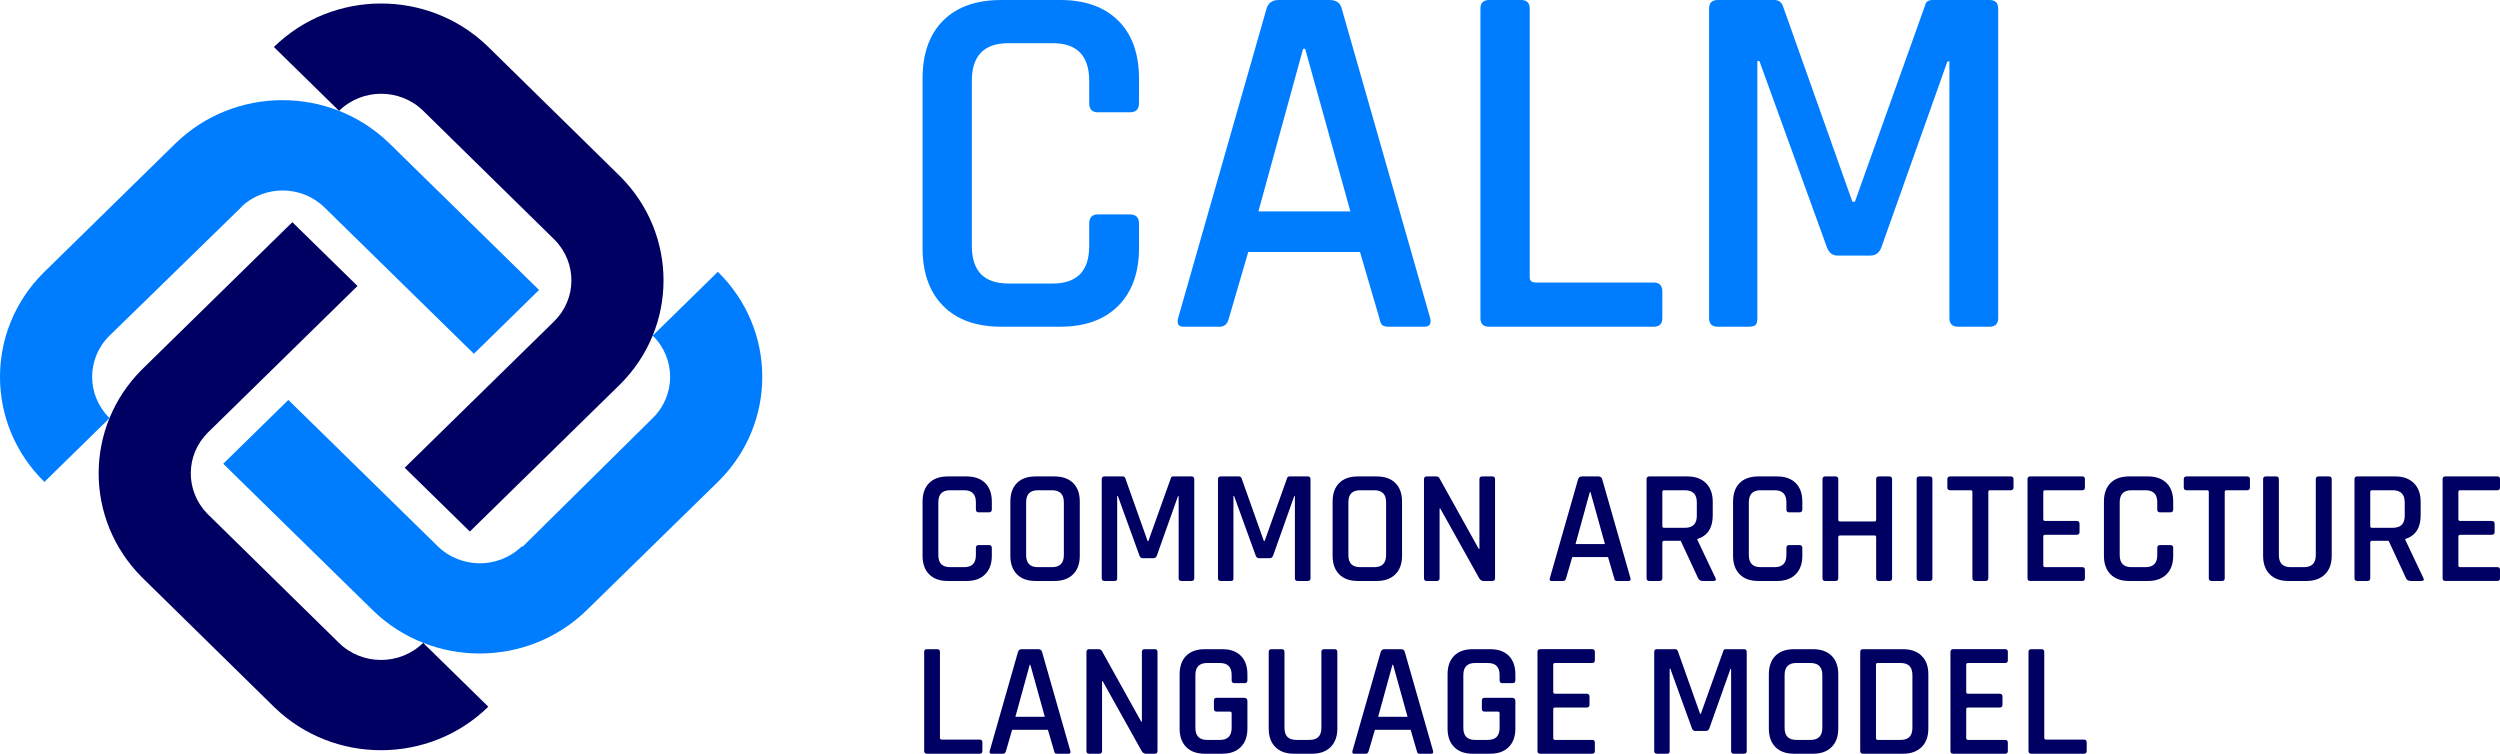 <?xml version="1.0" encoding="UTF-8"?>
<svg id="Layer_1" xmlns="http://www.w3.org/2000/svg" version="1.1" viewBox="0 0 720 217.073">
    <!-- Generator: Adobe Illustrator 29.2.1, SVG Export Plug-In . SVG Version: 2.1.0 Build 116)  -->
    <defs>
        <style>
            .st0 {
            fill: #007dff;
            }

            .st1 {
            fill: #000063;
            }
        </style>
    </defs>
    <path class="st0"
          d="M322.035,88.092c3.999-3.999,6-9.559,6-16.682v-7.024c0-1.756-.878-2.634-2.634-2.634h-9.219c-1.66,0-2.488.878-2.488,2.634v6.439c0,7.221-3.512,10.829-10.536,10.829h-12.731c-7.024,0-10.536-3.608-10.536-10.829V23.267c0-7.218,3.512-10.829,10.536-10.829h12.731c7.024,0,10.536,3.61,10.536,10.829v6.439c0,1.756.828,2.634,2.488,2.634h9.219c1.756,0,2.634-.878,2.634-2.634v-7.024c0-7.218-2.001-12.804-6-16.755-4.001-3.951-9.562-5.926-16.682-5.926h-16.974c-7.221,0-12.804,1.976-16.755,5.926-3.951,3.951-5.927,9.537-5.927,16.755v48.728c0,7.123,1.976,12.683,5.927,16.682,3.951,4.001,9.534,6,16.755,6h16.974c7.12,0,12.681-1.999,16.682-6h0ZM353.935,91.604l5.56-19.023h32.193l5.561,19.023c.194.976.462,1.635.805,1.976.341.343.951.512,1.829.512h10.39c1.463,0,1.998-.828,1.609-2.488L386.42,2.488c-.391-1.658-1.561-2.488-3.512-2.488h-14.633c-1.854,0-3.025.83-3.512,2.488l-25.462,89.116c-.391,1.66.096,2.488,1.464,2.488h10.536c1.365,0,2.243-.828,2.634-2.488h0ZM375.885,14.048l13.023,46.826h-26.486l12.877-46.826h.586ZM478.755,91.604v-7.609c0-1.756-.83-2.634-2.488-2.634h-33.949c-1.171,0-1.756-.487-1.756-1.463V2.488c0-1.658-.83-2.488-2.488-2.488h-9.219c-1.66,0-2.487.83-2.487,2.488v89.116c0,1.66.827,2.488,2.487,2.488h47.412c1.658,0,2.488-.828,2.488-2.488h0ZM554.408,1.61l-20.194,56.484h-.731l-20.048-56.484c-.489-1.072-1.269-1.61-2.341-1.61h-16.39c-1.659,0-2.487.83-2.487,2.488v89.116c0,1.66.828,2.488,2.487,2.488h8.927c.974,0,1.632-.169,1.975-.512.341-.341.512-1,.512-1.976V17.56h.586l19.462,53.704c.585,1.562,1.61,2.341,3.073,2.341h9.365c1.56,0,2.634-.779,3.22-2.341l19.023-53.558h.585v73.898c0,1.66.828,2.488,2.488,2.488h9.072c1.658,0,2.488-.828,2.488-2.488V2.488c0-1.658-.83-2.488-2.488-2.488h-16.389c-1.269,0-2.0.537-2.195,1.61h0Z"/>
    <path class="st1"
          d="M282.929,216.277v-2.435c0-.562-.265-.843-.796-.843h-10.864c-.374,0-.561-.156-.561-.468v-24.771c0-.531-.266-.796-.796-.796h-2.951c-.531,0-.796.265-.796.796v28.517c0,.531.265.796.796.796h15.172c.531,0,.796-.265.796-.796h0ZM289.719,216.277l1.779-6.087h10.302l1.78,6.087c.062.313.147.523.257.632.109.11.304.164.585.164h3.325c.468,0,.64-.265.515-.796l-8.148-28.517c-.125-.531-.499-.796-1.123-.796h-4.683c-.593,0-.968.265-1.124.796l-8.148,28.517c-.125.531.031.796.469.796h3.371c.437,0,.718-.265.843-.796h0ZM296.743,191.459l4.167,14.985h-8.475l4.121-14.985h.187ZM317.393,216.277v-20.088h.187l11.238,20.135c.312.5.718.749,1.218.749h2.529c.53,0,.796-.265.796-.796v-28.517c0-.531-.266-.796-.796-.796h-2.904c-.531,0-.796.265-.796.796v20.088h-.187l-11.332-20.369c-.187-.343-.531-.515-1.03-.515h-2.622c-.532,0-.796.265-.796.796v28.517c0,.531.264.796.796.796h2.903c.53,0,.796-.265.796-.796h0ZM357.335,215.153c1.28-1.279,1.92-3.059,1.92-5.338v-7.867c0-.655-.327-.983-.983-.983h-7.867c-.531,0-.796.265-.796.796v2.388c0,.531.265.796.796.796h3.793c.343,0,.515.157.515.468v4.215c0,2.31-1.124,3.465-3.371,3.465h-3.7c-2.247,0-3.371-1.155-3.371-3.465v-15.219c0-2.31,1.124-3.465,3.371-3.465h3.7c2.247,0,3.371,1.155,3.371,3.465v1.499c0,.562.265.843.796.843h2.95c.531,0,.796-.281.796-.843v-1.686c0-2.31-.632-4.097-1.896-5.362-1.264-1.264-3.052-1.896-5.362-1.896h-5.01c-2.311,0-4.098.632-5.362,1.896-1.264,1.265-1.896,3.052-1.896,5.362v15.593c0,2.279.632,4.059,1.896,5.338,1.264,1.281,3.051,1.92,5.362,1.92h5.01c2.279,0,4.058-.639,5.338-1.92h0ZM380.561,187.76v21.868c0,2.31-1.14,3.465-3.418,3.465h-3.84c-2.247,0-3.371-1.155-3.371-3.465v-21.868c0-.531-.266-.796-.796-.796h-2.95c-.532,0-.796.265-.796.796v22.055c0,2.279.639,4.059,1.919,5.338,1.28,1.281,3.059,1.92,5.339,1.92h5.197c2.279,0,4.066-.639,5.362-1.92,1.295-1.279,1.943-3.059,1.943-5.338v-22.102c0-.499-.281-.749-.843-.749h-2.95c-.531,0-.796.265-.796.796h0ZM394.187,216.277l1.78-6.087h10.302l1.779,6.087c.062.313.148.523.258.632.109.11.304.164.585.164h3.325c.468,0,.639-.265.515-.796l-8.148-28.517c-.125-.531-.5-.796-1.124-.796h-4.683c-.593,0-.968.265-1.123.796l-8.148,28.517c-.125.531.03.796.468.796h3.371c.437,0,.718-.265.843-.796h0ZM401.211,191.459l4.168,14.985h-8.476l4.121-14.985h.187ZM434.504,215.153c1.28-1.279,1.92-3.059,1.92-5.338v-7.867c0-.655-.327-.983-.983-.983h-7.867c-.531,0-.796.265-.796.796v2.388c0,.531.265.796.796.796h3.793c.343,0,.515.157.515.468v4.215c0,2.31-1.124,3.465-3.371,3.465h-3.7c-2.247,0-3.371-1.155-3.371-3.465v-15.219c0-2.31,1.124-3.465,3.371-3.465h3.7c2.247,0,3.371,1.155,3.371,3.465v1.499c0,.562.265.843.796.843h2.95c.531,0,.796-.281.796-.843v-1.686c0-2.31-.632-4.097-1.896-5.362-1.264-1.264-3.052-1.896-5.362-1.896h-5.01c-2.311,0-4.098.632-5.362,1.896-1.264,1.265-1.896,3.052-1.896,5.362v15.593c0,2.279.632,4.059,1.896,5.338,1.264,1.281,3.051,1.92,5.362,1.92h5.01c2.279,0,4.058-.639,5.338-1.92h0ZM459.322,216.277v-2.388c0-.53-.25-.796-.749-.796h-10.676c-.375,0-.562-.171-.562-.515v-8.335c0-.312.187-.469.562-.469h9.037c.562,0,.843-.264.843-.796v-2.388c0-.53-.281-.796-.843-.796h-9.037c-.375,0-.562-.156-.562-.468v-7.914c0-.311.187-.468.562-.468h10.676c.499,0,.749-.265.749-.796v-2.388c0-.531-.25-.796-.749-.796h-14.984c-.531,0-.796.265-.796.796v28.517c0,.531.265.796.796.796h14.984c.499,0,.749-.265.749-.796h0ZM496.315,187.479l-6.462,18.075h-.235l-6.415-18.075c-.156-.343-.406-.515-.749-.515h-5.245c-.531,0-.796.265-.796.796v28.517c0,.531.265.796.796.796h2.857c.312,0,.522-.054.632-.164.109-.109.164-.319.164-.632v-23.694h.187l6.228,17.185c.187.5.515.749.984.749h2.996c.499,0,.843-.249,1.031-.749l6.087-17.138h.187v23.647c0,.531.265.796.796.796h2.904c.53,0,.796-.265.796-.796v-28.517c0-.531-.266-.796-.796-.796h-5.245c-.406,0-.64.172-.702.515h0ZM513.968,209.628v-15.219c0-2.31,1.124-3.465,3.372-3.465h4.073c2.279,0,3.419,1.155,3.419,3.465v15.219c0,2.31-1.14,3.465-3.419,3.465h-4.073c-2.248,0-3.372-1.155-3.372-3.465h0ZM527.501,215.153c1.28-1.279,1.92-3.059,1.92-5.338v-15.593c0-2.31-.64-4.097-1.92-5.362-1.281-1.264-3.075-1.896-5.385-1.896h-5.432c-2.311,0-4.097.632-5.362,1.896-1.264,1.265-1.896,3.052-1.896,5.362v15.593c0,2.279.632,4.059,1.896,5.338,1.265,1.281,3.051,1.92,5.362,1.92h5.432c2.31,0,4.104-.639,5.385-1.92h0ZM540.284,212.578v-21.166c0-.311.171-.468.515-.468h6.602c2.248,0,3.372,1.155,3.372,3.465v15.219c0,2.31-1.124,3.465-3.372,3.465h-6.602c-.344,0-.515-.171-.515-.515h0ZM536.538,217.073h11.519c2.278,0,4.066-.639,5.362-1.92,1.295-1.279,1.943-3.059,1.943-5.338v-15.593c0-2.31-.648-4.097-1.943-5.362-1.296-1.264-3.084-1.896-5.362-1.896h-11.519c-.531,0-.796.265-.796.796v28.517c0,.531.265.796.796.796h0ZM578.26,216.277v-2.388c0-.53-.251-.796-.749-.796h-10.677c-.374,0-.562-.171-.562-.515v-8.335c0-.312.188-.469.562-.469h9.038c.562,0,.843-.264.843-.796v-2.388c0-.53-.281-.796-.843-.796h-9.038c-.374,0-.562-.156-.562-.468v-7.914c0-.311.188-.468.562-.468h10.677c.498,0,.749-.265.749-.796v-2.388c0-.531-.251-.796-.749-.796h-14.985c-.531,0-.796.265-.796.796v28.517c0,.531.265.796.796.796h14.985c.498,0,.749-.265.749-.796h0ZM600.97,216.277v-2.435c0-.562-.265-.843-.796-.843h-10.863c-.375,0-.562-.156-.562-.468v-24.771c0-.531-.266-.796-.796-.796h-2.95c-.532,0-.797.265-.797.796v28.517c0,.531.265.796.797.796h15.171c.531,0,.796-.265.796-.796h0Z"/>
    <path class="st1"
          d="M283.725,165.4c1.28-1.279,1.92-3.059,1.92-5.338v-2.248c0-.562-.281-.843-.843-.843h-2.95c-.531,0-.796.281-.796.843v2.061c0,2.31-1.124,3.465-3.371,3.465h-4.074c-2.248,0-3.372-1.155-3.372-3.465v-15.219c0-2.31,1.124-3.465,3.372-3.465h4.074c2.247,0,3.371,1.155,3.371,3.465v2.06c0,.562.265.843.796.843h2.95c.562,0,.843-.281.843-.843v-2.247c0-2.31-.64-4.097-1.92-5.362-1.28-1.264-3.059-1.896-5.338-1.896h-5.432c-2.31,0-4.097.632-5.361,1.896-1.265,1.265-1.897,3.052-1.897,5.362v15.593c0,2.279.632,4.059,1.897,5.338,1.264,1.281,3.051,1.92,5.361,1.92h5.432c2.279,0,4.058-.639,5.338-1.92h0ZM295.525,159.875v-15.219c0-2.31,1.124-3.465,3.372-3.465h4.074c2.278,0,3.418,1.155,3.418,3.465v15.219c0,2.31-1.14,3.465-3.418,3.465h-4.074c-2.248,0-3.372-1.155-3.372-3.465h0ZM309.058,165.4c1.28-1.279,1.92-3.059,1.92-5.338v-15.593c0-2.31-.64-4.097-1.92-5.362-1.28-1.264-3.075-1.896-5.385-1.896h-5.432c-2.31,0-4.097.632-5.361,1.896-1.265,1.265-1.897,3.052-1.897,5.362v15.593c0,2.279.632,4.059,1.897,5.338,1.264,1.281,3.051,1.92,5.361,1.92h5.432c2.31,0,4.105-.639,5.385-1.92h0ZM337.2,137.726l-6.462,18.075h-.234l-6.415-18.075c-.157-.343-.406-.515-.749-.515h-5.245c-.531,0-.796.265-.796.796v28.517c0,.531.265.796.796.796h2.856c.312,0,.523-.054.633-.164.109-.109.163-.32.163-.632v-23.694h.188l6.228,17.185c.187.5.515.749.983.749h2.997c.499,0,.843-.249,1.03-.749l6.088-17.138h.187v23.647c0,.531.265.796.796.796h2.903c.531,0,.796-.265.796-.796v-28.517c0-.531-.265-.796-.796-.796h-5.244c-.407,0-.641.172-.703.515h0ZM370.681,137.726l-6.462,18.075h-.234l-6.416-18.075c-.156-.343-.406-.515-.749-.515h-5.244c-.531,0-.796.265-.796.796v28.517c0,.531.265.796.796.796h2.856c.312,0,.522-.054.632-.164.109-.109.164-.32.164-.632v-23.694h.187l6.228,17.185c.188.5.515.749.984.749h2.997c.499,0,.842-.249,1.03-.749l6.087-17.138h.188v23.647c0,.531.264.796.796.796h2.903c.53,0,.796-.265.796-.796v-28.517c0-.531-.266-.796-.796-.796h-5.245c-.406,0-.64.172-.702.515h0ZM388.334,159.875v-15.219c0-2.31,1.124-3.465,3.372-3.465h4.074c2.278,0,3.418,1.155,3.418,3.465v15.219c0,2.31-1.14,3.465-3.418,3.465h-4.074c-2.248,0-3.372-1.155-3.372-3.465h0ZM401.867,165.4c1.28-1.279,1.92-3.059,1.92-5.338v-15.593c0-2.31-.64-4.097-1.92-5.362-1.28-1.264-3.075-1.896-5.385-1.896h-5.432c-2.31,0-4.097.632-5.361,1.896-1.265,1.265-1.897,3.052-1.897,5.362v15.593c0,2.279.632,4.059,1.897,5.338,1.264,1.281,3.051,1.92,5.361,1.92h5.432c2.31,0,4.105-.639,5.385-1.92h0ZM414.603,166.524v-20.088h.188l11.238,20.135c.312.5.718.749,1.217.749h2.529c.53,0,.796-.265.796-.796v-28.517c0-.531-.266-.796-.796-.796h-2.903c-.531,0-.796.265-.796.796v20.088h-.188l-11.332-20.369c-.187-.343-.531-.515-1.03-.515h-2.622c-.531,0-.796.265-.796.796v28.517c0,.531.265.796.796.796h2.903c.531,0,.796-.265.796-.796h0ZM451.033,166.524l1.78-6.087h10.302l1.779,6.087c.062.312.148.523.258.632.109.11.304.164.585.164h3.325c.468,0,.639-.265.515-.796l-8.148-28.517c-.125-.531-.5-.796-1.124-.796h-4.683c-.593,0-.968.265-1.123.796l-8.148,28.517c-.125.531.031.796.468.796h3.372c.436,0,.717-.265.842-.796h0ZM458.057,141.706l4.168,14.985h-8.476l4.121-14.985h.187ZM478.754,166.524v-10.302c0-.311.187-.468.562-.468h4.73l5.01,10.77c.218.531.702.796,1.452.796h2.903c.749,0,.952-.312.609-.936l-5.198-10.958v-.187c2.965-.937,4.448-3.2,4.448-6.79v-3.933c0-2.279-.648-4.066-1.943-5.362-1.296-1.295-3.083-1.943-5.362-1.943h-10.957c-.531,0-.796.265-.796.796v28.517c0,.531.265.796.796.796h2.95c.531,0,.796-.265.796-.796h0ZM478.754,151.54v-9.881c0-.311.171-.468.515-.468h5.947c2.31,0,3.465,1.155,3.465,3.465v3.934c0,2.279-1.155,3.418-3.465,3.418h-5.947c-.344,0-.515-.156-.515-.468h0ZM517.151,165.4c1.28-1.279,1.92-3.059,1.92-5.338v-2.248c0-.562-.281-.843-.843-.843h-2.95c-.531,0-.796.281-.796.843v2.061c0,2.31-1.123,3.465-3.371,3.465h-4.074c-2.248,0-3.372-1.155-3.372-3.465v-15.219c0-2.31,1.124-3.465,3.372-3.465h4.074c2.248,0,3.371,1.155,3.371,3.465v2.06c0,.562.265.843.796.843h2.95c.562,0,.843-.281.843-.843v-2.247c0-2.31-.64-4.097-1.92-5.362-1.28-1.264-3.059-1.896-5.338-1.896h-5.432c-2.31,0-4.097.632-5.361,1.896-1.265,1.265-1.897,3.052-1.897,5.362v15.593c0,2.279.632,4.059,1.897,5.338,1.264,1.281,3.051,1.92,5.361,1.92h5.432c2.279,0,4.058-.639,5.338-1.92h0ZM529.42,166.524v-11.847c0-.312.187-.468.562-.468h9.88c.312,0,.468.156.468.468v11.847c0,.531.265.796.796.796h2.997c.531,0,.796-.265.796-.796v-28.517c0-.531-.265-.796-.796-.796h-2.997c-.531,0-.796.265-.796.796v11.706c0,.313-.156.469-.468.469h-9.88c-.375,0-.562-.156-.562-.469v-11.706c0-.531-.266-.796-.796-.796h-2.95c-.532,0-.797.265-.797.796v28.517c0,.531.265.796.797.796h2.95c.53,0,.796-.265.796-.796h0ZM555.736,137.211h-2.95c-.532,0-.796.265-.796.796v28.517c0,.531.264.796.796.796h2.95c.53,0,.796-.265.796-.796v-28.517c0-.531-.266-.796-.796-.796h0ZM572.64,166.524v-24.865c0-.311.171-.468.515-.468h5.9c.562,0,.843-.265.843-.796v-2.388c0-.531-.281-.796-.843-.796h-17.373c-.562,0-.843.265-.843.796v2.388c0,.531.281.796.843.796h5.9c.312,0,.469.157.469.468v24.865c0,.531.28.796.842.796h2.95c.531,0,.797-.265.797-.796h0ZM600.454,166.524v-2.388c0-.531-.25-.796-.749-.796h-10.677c-.374,0-.562-.171-.562-.515v-8.335c0-.312.188-.469.562-.469h9.038c.562,0,.843-.264.843-.796v-2.388c0-.53-.281-.796-.843-.796h-9.038c-.374,0-.562-.156-.562-.468v-7.914c0-.311.188-.468.562-.468h10.677c.499,0,.749-.265.749-.796v-2.388c0-.531-.25-.796-.749-.796h-14.985c-.531,0-.796.265-.796.796v28.517c0,.531.265.796.796.796h14.985c.499,0,.749-.265.749-.796h0ZM623.961,165.4c1.279-1.279,1.92-3.059,1.92-5.338v-2.248c0-.562-.281-.843-.843-.843h-2.95c-.532,0-.796.281-.796.843v2.061c0,2.31-1.124,3.465-3.372,3.465h-4.074c-2.248,0-3.371-1.155-3.371-3.465v-15.219c0-2.31,1.123-3.465,3.371-3.465h4.074c2.248,0,3.372,1.155,3.372,3.465v2.06c0,.562.264.843.796.843h2.95c.562,0,.843-.281.843-.843v-2.247c0-2.31-.641-4.097-1.92-5.362-1.281-1.264-3.06-1.896-5.339-1.896h-5.431c-2.311,0-4.098.632-5.362,1.896-1.264,1.265-1.897,3.052-1.897,5.362v15.593c0,2.279.633,4.059,1.897,5.338,1.264,1.281,3.051,1.92,5.362,1.92h5.431c2.279,0,4.058-.639,5.339-1.92h0ZM640.724,166.524v-24.865c0-.311.171-.468.515-.468h5.9c.562,0,.843-.265.843-.796v-2.388c0-.531-.281-.796-.843-.796h-17.372c-.562,0-.843.265-.843.796v2.388c0,.531.281.796.843.796h5.9c.312,0,.468.157.468.468v24.865c0,.531.281.796.843.796h2.95c.531,0,.796-.265.796-.796h0ZM666.947,138.007v21.868c0,2.31-1.14,3.465-3.419,3.465h-3.84c-2.247,0-3.371-1.155-3.371-3.465v-21.868c0-.531-.266-.796-.796-.796h-2.95c-.531,0-.796.265-.796.796v22.055c0,2.279.639,4.059,1.92,5.338,1.279,1.281,3.059,1.92,5.338,1.92h5.198c2.278,0,4.065-.639,5.361-1.92,1.295-1.279,1.943-3.059,1.943-5.338v-22.102c0-.499-.28-.749-.842-.749h-2.95c-.532,0-.796.265-.796.796h0ZM682.633,166.524v-10.302c0-.311.187-.468.562-.468h4.729l5.011,10.77c.218.531.702.796,1.451.796h2.904c.749,0,.952-.312.608-.936l-5.197-10.958v-.187c2.965-.937,4.448-3.2,4.448-6.79v-3.933c0-2.279-.648-4.066-1.943-5.362-1.296-1.295-3.083-1.943-5.362-1.943h-10.957c-.531,0-.796.265-.796.796v28.517c0,.531.265.796.796.796h2.95c.53,0,.796-.265.796-.796h0ZM682.633,151.54v-9.881c0-.311.171-.468.515-.468h5.947c2.31,0,3.465,1.155,3.465,3.465v3.934c0,2.279-1.155,3.418-3.465,3.418h-5.947c-.344,0-.515-.156-.515-.468h0ZM720,166.524v-2.388c0-.531-.25-.796-.749-.796h-10.677c-.374,0-.561-.171-.561-.515v-8.335c0-.312.187-.469.561-.469h9.038c.562,0,.843-.264.843-.796v-2.388c0-.53-.281-.796-.843-.796h-9.038c-.374,0-.561-.156-.561-.468v-7.914c0-.311.187-.468.561-.468h10.677c.499,0,.749-.265.749-.796v-2.388c0-.531-.25-.796-.749-.796h-14.985c-.531,0-.796.265-.796.796v28.517c0,.531.265.796.796.796h14.985c.499,0,.749-.265.749-.796h0Z"/>
    <path class="st1"
          d="M40.85,166.229l.002.002c.125.126,38.247,37.535,38.247,37.535,17.079,16.473,44.555,16.397,61.534-.235l-18.767-18.382c-6.696,6.56-17.551,6.56-24.248,0l-37.964-37.256c-6.36-6.582-6.286-16.949.297-23.397l43.008-42.13-18.762-18.379-43.252,42.368c-16.689,16.604-16.693,43.216-.096,59.874h0Z"/>
    <path class="st0"
          d="M155.246,83.512l-43.251-42.367c-17.08-16.473-44.555-16.397-61.533.234L12.553,78.52c-16.816,16.73-16.738,43.643.241,60.274l18.764-18.381c-6.697-6.559-6.695-17.195.001-23.755l38.075-37.12-.057-.056c6.717-6.244,17.311-6.173,23.898.28l43.008,42.13,18.763-18.379h0Z"/>
    <path class="st0"
          d="M206.742,78.279l-18.765,18.382c6.697,6.56,6.698,17.195.001,23.755l-37.497,37.067-.173-.169c-6.697,6.558-17.553,6.558-24.249-.002l-43.008-42.13-18.762,18.38,43.252,42.369c16.969,16.366,44.181,16.358,61.183.043l38.259-37.418c16.816-16.731,16.738-43.646-.241-60.277h0Z"/>
    <path class="st1"
          d="M178.662,50.844l-.002-.003c-.126-.126-38.248-37.534-38.248-37.534-17.079-16.473-44.555-16.397-61.534.235l18.767,18.381c6.697-6.56,17.552-6.56,24.248,0l37.964,37.256c6.36,6.583,6.287,16.949-.297,23.398l-43.008,42.129,18.763,18.38,43.251-42.368c16.688-16.604,16.693-43.216.096-59.874h0Z"/>
</svg>